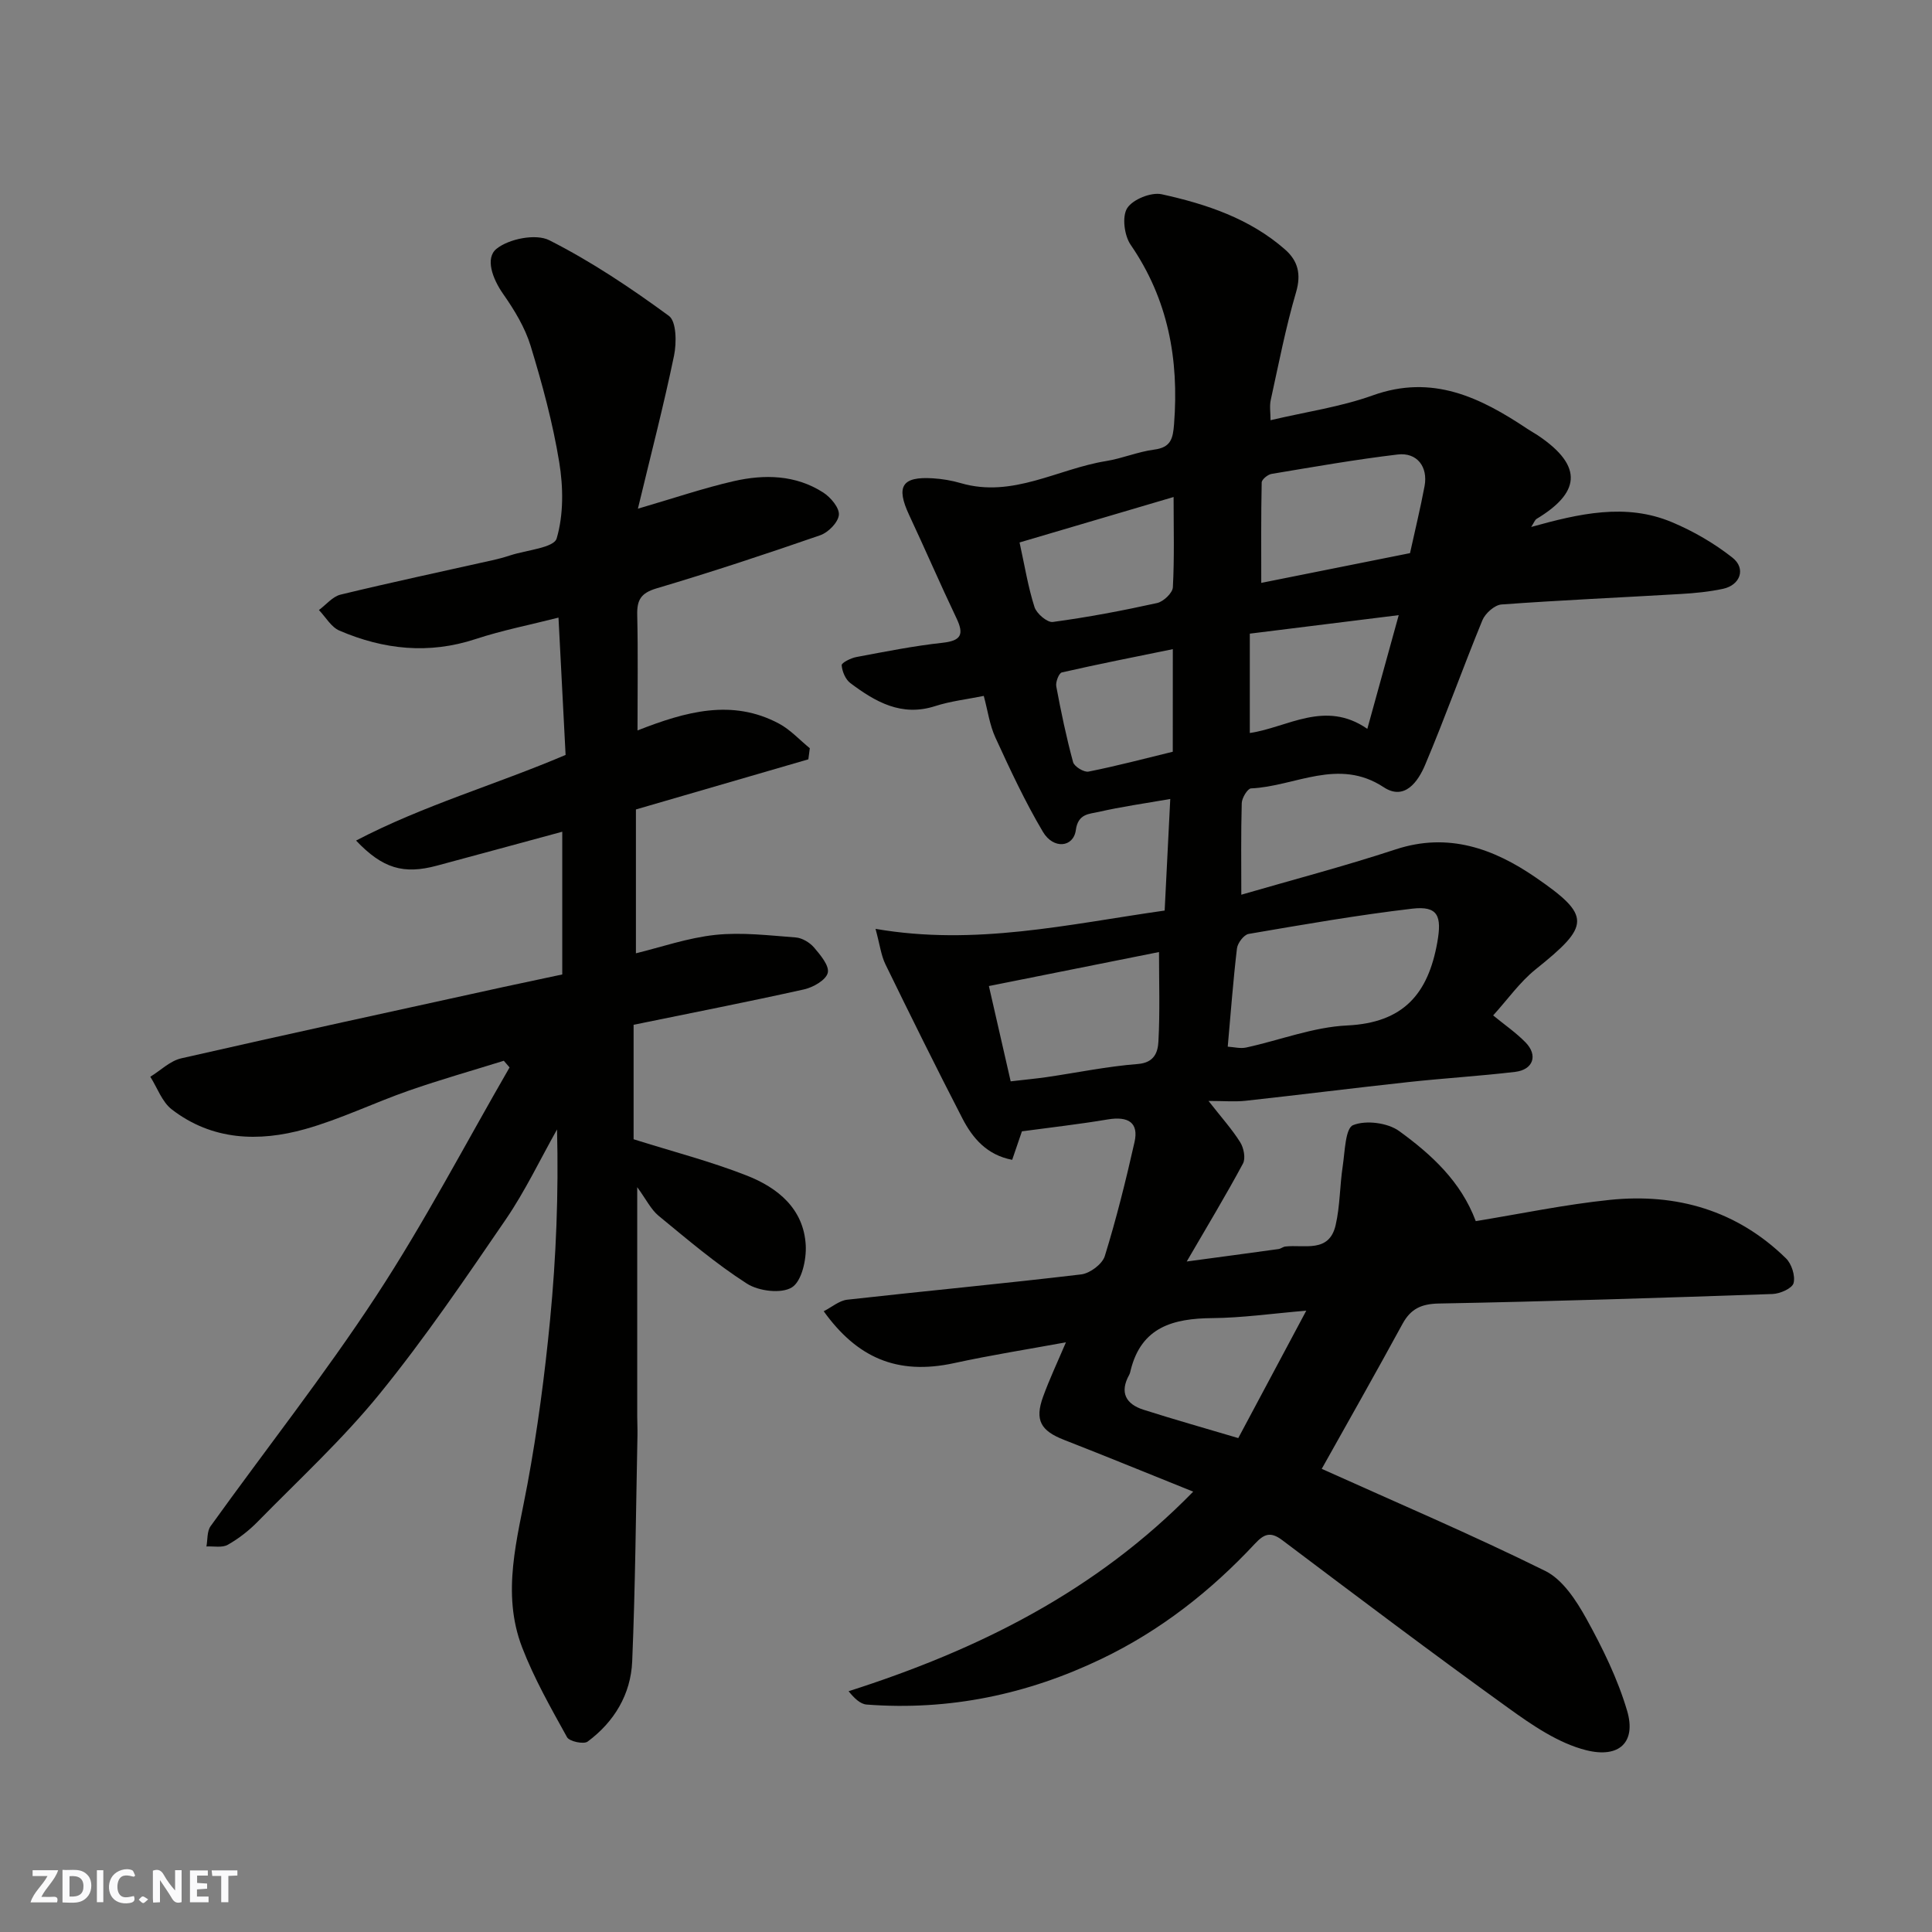 <svg enable-background="new 0 0 400 400" viewBox="0 0 400 400" xmlns="http://www.w3.org/2000/svg"><rect x="0" y="0" width="400" height="400" fill="#808080" stroke="none"/><g fill="#fafafb"><path d="m37.59 393.81c-.92.31-1.52.05-2-.78-.7-1.2-1.52-2.34-2.47-3.78v4.59c-.55.03-.95.05-1.41.07-.03-.37-.06-.64-.06-.91 0-1.91 0-3.81 0-5.7 1.13-.41 1.77-.03 2.29.91.62 1.11 1.38 2.14 2.31 3.19v-4.2h1.35v6.61z"/><path d="m12.94 393.88v-6.75c1.9.19 3.93-.54 5.37 1.29.8 1.01.78 2.88.03 3.97-1.37 1.97-3.4 1.51-5.4 1.49m1.45-1.22c2.04.12 2.92-.58 2.89-2.21-.03-1.51-.98-2.19-2.89-2z"/><path d="m11.81 393.87h-5.49c.68-2.18 2.47-3.48 3.51-5.45h-3.08v-1.21h5.29c-.71 2.13-2.44 3.48-3.47 5.51.86 0 1.63.04 2.39-.01.79-.05 1.14.21.85 1.16"/><path d="m39.33 393.86v-6.61h3.7v1.07h-2.22v1.52c.68.04 1.34.09 2.07.13v1.07c-.72.05-1.38.09-2.1.14v1.48h2.4v1.19h-3.85z"/><path d="m27.71 388.56c-1.15-.3-2.46-.61-3.1.64-.37.73-.41 1.93-.06 2.67.63 1.35 1.99.93 3.17.68.35.94-.01 1.32-.93 1.46-1.62.25-3.05-.27-3.76-1.48-.73-1.24-.6-3.03.31-4.17.88-1.11 2.71-1.7 4-1.16.32.13.44.74.65 1.12-.1.08-.19.16-.28.24"/><path d="m49.15 387.24v1.07c-.59.02-1.17.05-1.87.08v5.44h-1.48v-5.44h-1.85c-.05-.4-.08-.73-.13-1.15z"/><path d="m20.06 387.21h1.33v6.62h-1.33z"/><path d="m30.68 393.25c-.49.38-.8.79-1.05.76-.32-.05-.6-.45-.9-.7.26-.24.51-.64.8-.67.29-.04.62.3 1.15.61"/></g><path d="m273.65 304.11c15.54 7 31.12 13.64 46.27 21.13 3.62 1.79 6.43 6.12 8.52 9.89 3.36 6.08 6.49 12.46 8.44 19.08 1.9 6.45-1.58 9.88-8.48 8.15-5.74-1.44-11.15-5.16-16.09-8.72-15.78-11.36-31.32-23.08-46.85-34.78-2.45-1.85-3.79-1.23-5.64.75-9.16 9.82-19.58 17.99-31.74 23.83-15.39 7.39-31.58 10.77-48.65 9.47-1.34-.1-2.59-1.35-3.74-2.76 26.92-8.6 51.24-20.72 71.35-41.32-8.99-3.61-17.83-7.24-26.74-10.72-4.82-1.88-6.1-4.07-4.35-8.91 1.33-3.67 3.01-7.22 4.74-11.29-7.89 1.45-15.55 2.65-23.11 4.3-11.95 2.61-20.21-1.23-27.04-10.73 1.69-.86 3.21-2.2 4.86-2.39 16.15-1.81 32.33-3.32 48.46-5.24 1.81-.22 4.37-2.14 4.88-3.8 2.4-7.76 4.36-15.66 6.15-23.59.9-4-1.24-5.41-5.56-4.69-5.81.98-11.68 1.64-17.75 2.46-.61 1.78-1.28 3.72-2.02 5.9-5.23-1-8.19-4.47-10.32-8.6-5.45-10.56-10.72-21.22-15.93-31.9-.89-1.83-1.13-3.97-2.04-7.32 20.62 3.56 39.75-.93 59.86-3.79.37-7.42.76-15.11 1.16-23.1-5.34.93-10.14 1.6-14.84 2.68-1.92.44-4.25.33-4.71 3.75-.49 3.62-4.64 4.03-6.81.38-3.71-6.25-6.8-12.9-9.84-19.52-1.2-2.61-1.59-5.6-2.41-8.63-3.5.71-6.88 1.08-10.06 2.11-6.98 2.25-12.38-.88-17.56-4.76-1.01-.76-1.7-2.4-1.8-3.7-.04-.51 1.9-1.49 3.05-1.7 5.93-1.11 11.86-2.3 17.84-2.95 3.91-.43 4.46-1.77 2.87-5.1-3.37-7.07-6.47-14.26-9.79-21.35-2.77-5.92-1.51-8.01 4.91-7.6 1.94.12 3.92.45 5.79 1 10.74 3.13 20.06-2.96 30.06-4.57 3.36-.54 6.59-1.93 9.95-2.37 3.48-.45 3.91-2.26 4.14-5.33 1.03-13.38-1.23-25.79-8.99-37.08-1.32-1.92-1.82-5.84-.72-7.58 1.15-1.82 4.97-3.36 7.15-2.88 9.23 2.03 18.23 5.02 25.54 11.44 2.66 2.34 3.38 5.09 2.27 8.86-2.15 7.32-3.6 14.85-5.24 22.32-.27 1.24-.04 2.58-.04 4.16 7.36-1.74 14.51-2.75 21.16-5.14 12.37-4.44 22.29.43 32.06 6.96.67.45 1.39.83 2.07 1.28 9.9 6.61 8.45 12.11-.19 17.32-.38.23-.55.79-1.13 1.68 9.92-2.76 19.58-5 29.13-.99 4.44 1.86 8.76 4.37 12.54 7.35 2.85 2.25 1.62 5.68-1.96 6.45-2.87.61-5.82.9-8.76 1.07-12.37.73-24.74 1.27-37.1 2.17-1.42.1-3.36 1.83-3.95 3.25-4.08 9.93-7.68 20.06-11.86 29.95-1.43 3.4-4.22 7.5-8.57 4.64-9.42-6.21-18.36-.16-27.48.24-.71.03-1.89 1.97-1.92 3.05-.18 6.39-.09 12.79-.09 18.96 10.16-2.96 21.18-5.84 31.98-9.39 10.9-3.58 20.3-.13 28.91 5.78 11.67 8.01 11.34 10.01.05 19.06-3.3 2.65-5.82 6.27-8.8 9.54 2.36 1.94 4.73 3.56 6.7 5.58 2.62 2.67 1.61 5.66-2.14 6.11-7.34.87-14.74 1.31-22.09 2.11-11.24 1.22-22.46 2.64-33.7 3.87-2.22.24-4.49.04-7.7.04 2.7 3.45 4.87 5.85 6.56 8.55.74 1.17 1.16 3.33.57 4.42-3.53 6.57-7.39 12.96-11.64 20.27 6.95-.94 12.99-1.74 19.02-2.58.47-.07.91-.46 1.38-.52 3.94-.46 9.08 1.42 10.43-4.43.92-3.98.85-8.17 1.47-12.23.45-3 .53-7.81 2.14-8.47 2.65-1.08 7.17-.5 9.55 1.23 6.62 4.81 12.77 10.39 15.85 18.64 9.18-1.49 18.43-3.44 27.78-4.4 13.82-1.42 26.31 2.19 36.44 12.1 1.18 1.15 1.97 3.63 1.58 5.13-.28 1.09-2.8 2.21-4.36 2.26-23.02.8-46.05 1.54-69.08 1.97-3.62.07-5.8 1.09-7.49 4.15-5.53 10.15-11.24 20.23-16.76 30.08zm-19.46-87.41c1.28.08 2.61.44 3.81.18 6.99-1.52 13.9-4.24 20.93-4.57 11.63-.56 16.75-6.53 18.65-17.22.95-5.38.2-7.59-5.19-6.96-11.34 1.33-22.61 3.3-33.88 5.23-.98.17-2.28 1.89-2.41 3-.79 6.65-1.28 13.32-1.91 20.34zm37.74-102.18c1.02-4.66 2.14-9.24 3.01-13.87.75-4.01-1.57-7.03-5.57-6.55-8.74 1.04-17.43 2.57-26.12 4.02-.78.13-2.02 1.15-2.03 1.77-.15 6.97-.09 13.93-.09 20.79 9.81-1.96 20.02-4 30.8-6.16zm-51.97 82.59c-11.97 2.39-23.49 4.7-35.22 7.04 1.64 7.16 3.1 13.54 4.51 19.73 3-.35 5.26-.56 7.49-.88 6.28-.92 12.52-2.22 18.83-2.71 3.46-.27 4.16-2.49 4.27-4.69.33-6.1.12-12.22.12-18.49zm30.49 74.25c-7.12.6-13.28 1.49-19.45 1.54-8.09.07-14.7 1.83-16.91 10.8-.08.32-.14.65-.3.94-2.03 3.65-.7 6.06 2.96 7.23 6.3 2.01 12.66 3.8 19.62 5.87 4.6-8.62 9.23-17.3 14.08-26.38zm-59.36-159.05c1.07 4.87 1.76 9.22 3.09 13.37.43 1.36 2.65 3.25 3.8 3.09 7.25-.98 14.45-2.34 21.59-3.92 1.31-.29 3.2-2.08 3.26-3.26.33-6.08.15-12.19.15-18.69-10.94 3.23-21.32 6.29-31.89 9.41zm78.5 15.05c-10.72 1.33-20.51 2.55-30.83 3.83v20.57c7.77-1.12 15.55-6.94 24.33-.86 2.09-7.56 4.11-14.88 6.5-23.54zm-46.77 7.04c-8.07 1.65-15.55 3.12-22.98 4.82-.6.14-1.32 1.99-1.15 2.89.98 5.26 2.08 10.52 3.48 15.68.25.92 2.26 2.15 3.2 1.96 5.84-1.16 11.61-2.69 17.44-4.11.01-6.85.01-13.45.01-21.24z" fill="#010100"/><path d="m116.41 201.75c0-10.15 0-19.7 0-29.55-8.55 2.31-17.25 4.69-25.97 7.03-6.86 1.84-11.21.61-16.72-5.2 13.98-7.31 28.89-11.55 43.38-17.73-.48-9.28-.96-18.67-1.47-28.43-5.84 1.49-11.6 2.61-17.13 4.43-9.72 3.21-19.08 2.19-28.23-1.74-1.71-.73-2.84-2.8-4.24-4.26 1.49-1.1 2.83-2.79 4.48-3.19 10.43-2.53 20.93-4.76 31.4-7.11 1.27-.28 2.53-.62 3.77-1.03 3.35-1.09 9-1.55 9.57-3.49 1.45-4.92 1.38-10.63.53-15.8-1.33-8.13-3.51-16.17-5.92-24.07-1.17-3.82-3.37-7.44-5.69-10.75-2.2-3.14-3.77-7.42-1.37-9.35 2.58-2.08 8.15-3.18 10.93-1.77 8.69 4.4 16.89 9.89 24.76 15.66 1.57 1.15 1.61 5.59 1.06 8.24-2.13 10.27-4.78 20.44-7.48 31.68 7.53-2.2 13.6-4.27 19.83-5.7 6.36-1.45 12.82-1.33 18.54 2.35 1.54.99 3.37 3.16 3.24 4.63-.14 1.55-2.2 3.65-3.87 4.22-11.22 3.89-22.51 7.62-33.89 11-3.22.96-4.06 2.38-3.99 5.48.18 7.78.06 15.57.06 23.93 9.97-3.91 19.58-6.6 29.28-1.42 2.37 1.26 4.27 3.38 6.39 5.1-.1.77-.2 1.53-.3 2.3-11.68 3.4-23.37 6.8-35.7 10.38v29.78c5.19-1.26 10.73-3.2 16.43-3.81 5.48-.58 11.11.11 16.66.53 1.33.1 2.89 1.04 3.78 2.07 1.32 1.55 3.21 3.79 2.85 5.25-.36 1.49-3.01 3.01-4.9 3.43-11.72 2.61-23.51 4.91-35.3 7.33v23.7c8.05 2.54 15.93 4.57 23.44 7.52 6.4 2.51 11.79 6.87 12.2 14.43.16 2.98-.83 7.45-2.87 8.72-2.18 1.36-6.88.78-9.31-.78-6.45-4.13-12.34-9.16-18.28-14.04-1.59-1.31-2.56-3.37-4.43-5.93v47.4c0 1.33.08 2.67.05 4-.32 15.59-.44 31.2-1.09 46.78-.29 6.81-3.71 12.52-9.23 16.61-.82.6-3.77-.03-4.26-.91-3.36-6.07-6.82-12.16-9.3-18.6-4.35-11.3-.97-22.53 1.11-33.82 2.08-11.24 3.58-22.63 4.68-34.01 1.25-12.98 1.77-26.03 1.44-39.4-3.51 6.23-6.6 12.76-10.62 18.64-8.39 12.26-16.76 24.6-26.12 36.11-7.66 9.42-16.69 17.74-25.22 26.44-1.82 1.86-3.95 3.52-6.21 4.8-1.17.66-2.93.27-4.42.35.26-1.41.1-3.14.86-4.2 11.43-15.92 23.6-31.35 34.33-47.73 9.97-15.22 18.44-31.45 27.57-47.25-.4-.46-.8-.92-1.19-1.38-6.55 2.04-13.16 3.91-19.64 6.17-7.22 2.52-14.17 5.92-21.5 7.98-9.62 2.7-19.28 2.35-27.62-4.09-2.01-1.56-2.98-4.46-4.43-6.75 2.12-1.3 4.09-3.28 6.39-3.81 22.22-5.07 44.5-9.89 66.76-14.78 3.8-.82 7.61-1.62 12.14-2.59z" fill="#010100"/></svg>